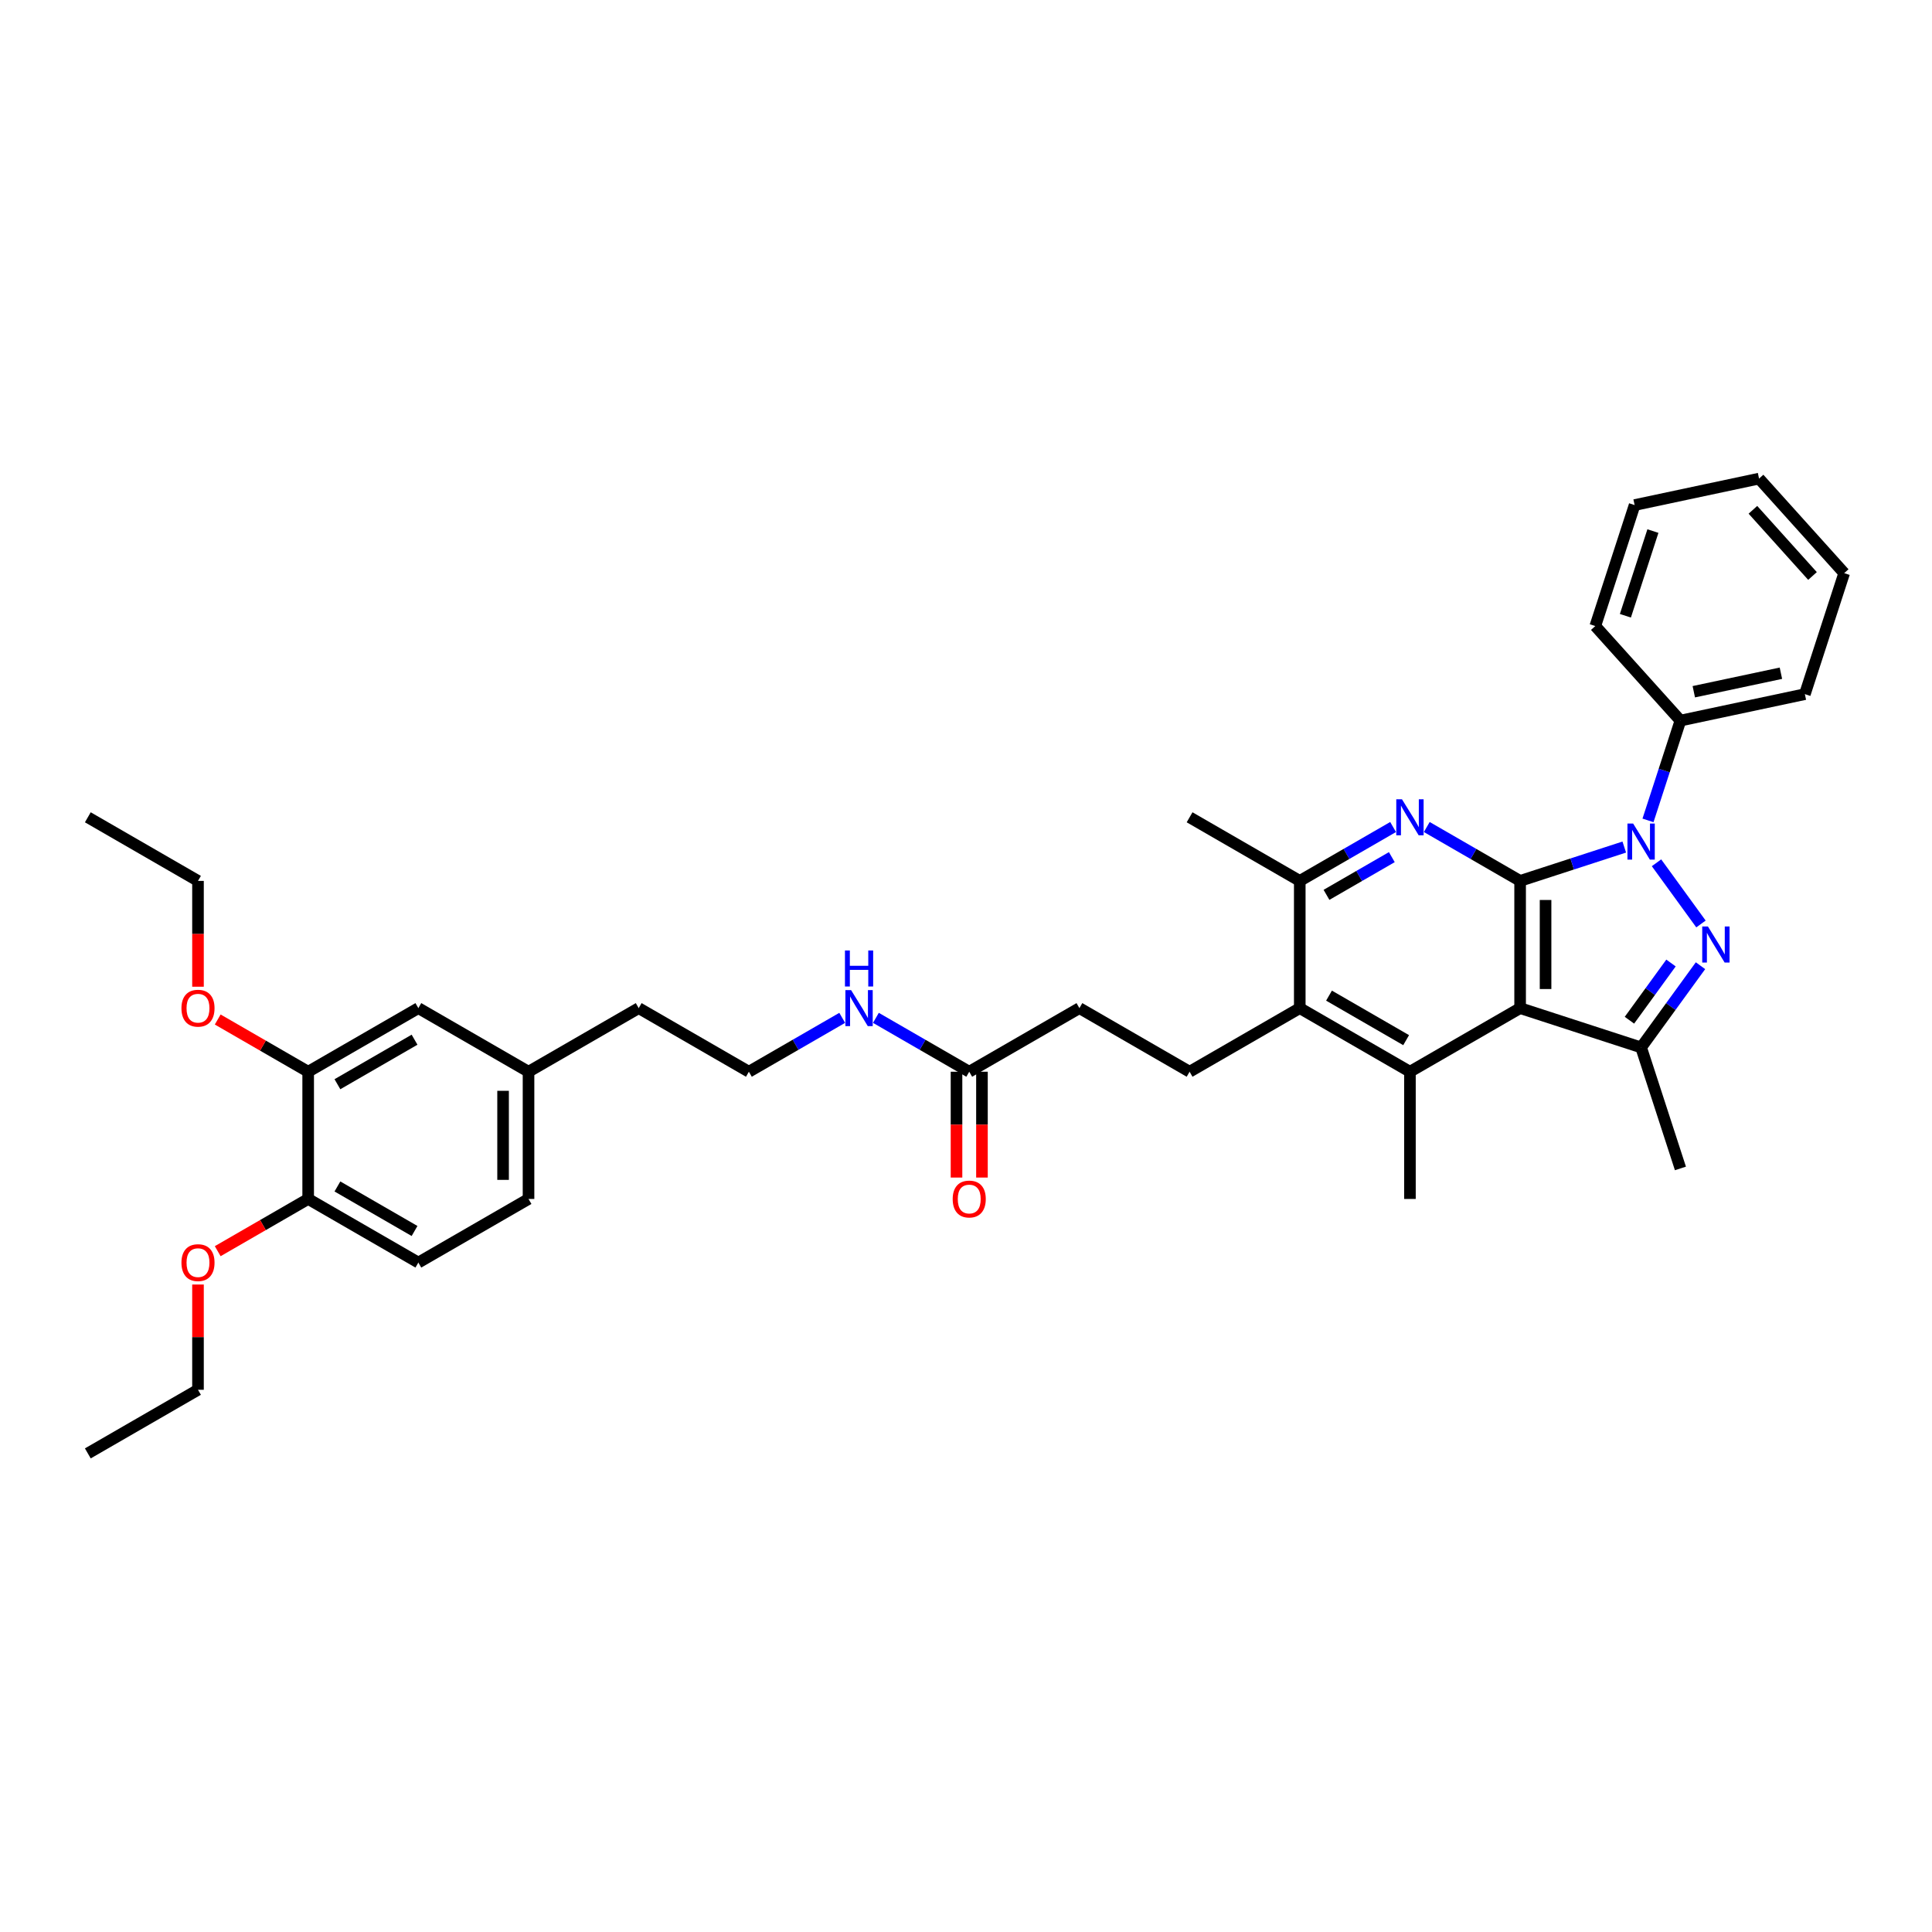 <?xml version='1.0' encoding='iso-8859-1'?>
<svg version='1.1' baseProfile='full'
              xmlns='http://www.w3.org/2000/svg'
                      xmlns:rdkit='http://www.rdkit.org/xml'
                      xmlns:xlink='http://www.w3.org/1999/xlink'
                  xml:space='preserve'
width='1000px' height='1000px' viewBox='0 0 1000 1000'>
<!-- END OF HEADER -->
<rect style='opacity:1.0;fill:#FFFFFF;stroke:none' width='1000' height='1000' x='0' y='0'> </rect>
<path class='bond-0' d='M 786.811,455.953 L 813.765,447.195' style='fill:none;fill-rule:evenodd;stroke:#000000;stroke-width:6px;stroke-linecap:butt;stroke-linejoin:miter;stroke-opacity:1' />
<path class='bond-0' d='M 813.765,447.195 L 840.719,438.437' style='fill:none;fill-rule:evenodd;stroke:#0000FF;stroke-width:6px;stroke-linecap:butt;stroke-linejoin:miter;stroke-opacity:1' />
<path class='bond-1' d='M 786.811,455.953 L 786.811,521.802' style='fill:none;fill-rule:evenodd;stroke:#000000;stroke-width:6px;stroke-linecap:butt;stroke-linejoin:miter;stroke-opacity:1' />
<path class='bond-1' d='M 799.981,465.83 L 799.981,511.925' style='fill:none;fill-rule:evenodd;stroke:#000000;stroke-width:6px;stroke-linecap:butt;stroke-linejoin:miter;stroke-opacity:1' />
<path class='bond-3' d='M 786.811,455.953 L 762.656,442.007' style='fill:none;fill-rule:evenodd;stroke:#000000;stroke-width:6px;stroke-linecap:butt;stroke-linejoin:miter;stroke-opacity:1' />
<path class='bond-3' d='M 762.656,442.007 L 738.502,428.062' style='fill:none;fill-rule:evenodd;stroke:#0000FF;stroke-width:6px;stroke-linecap:butt;stroke-linejoin:miter;stroke-opacity:1' />
<path class='bond-2' d='M 857.408,446.575 L 880.419,478.246' style='fill:none;fill-rule:evenodd;stroke:#0000FF;stroke-width:6px;stroke-linecap:butt;stroke-linejoin:miter;stroke-opacity:1' />
<path class='bond-9' d='M 853.002,424.634 L 861.394,398.806' style='fill:none;fill-rule:evenodd;stroke:#0000FF;stroke-width:6px;stroke-linecap:butt;stroke-linejoin:miter;stroke-opacity:1' />
<path class='bond-9' d='M 861.394,398.806 L 869.786,372.977' style='fill:none;fill-rule:evenodd;stroke:#000000;stroke-width:6px;stroke-linecap:butt;stroke-linejoin:miter;stroke-opacity:1' />
<path class='bond-4' d='M 786.811,521.802 L 849.438,542.151' style='fill:none;fill-rule:evenodd;stroke:#000000;stroke-width:6px;stroke-linecap:butt;stroke-linejoin:miter;stroke-opacity:1' />
<path class='bond-5' d='M 786.811,521.802 L 729.783,554.727' style='fill:none;fill-rule:evenodd;stroke:#000000;stroke-width:6px;stroke-linecap:butt;stroke-linejoin:miter;stroke-opacity:1' />
<path class='bond-36' d='M 880.172,499.848 L 864.805,521' style='fill:none;fill-rule:evenodd;stroke:#0000FF;stroke-width:6px;stroke-linecap:butt;stroke-linejoin:miter;stroke-opacity:1' />
<path class='bond-36' d='M 864.805,521 L 849.438,542.151' style='fill:none;fill-rule:evenodd;stroke:#000000;stroke-width:6px;stroke-linecap:butt;stroke-linejoin:miter;stroke-opacity:1' />
<path class='bond-36' d='M 864.907,498.452 L 854.15,513.258' style='fill:none;fill-rule:evenodd;stroke:#0000FF;stroke-width:6px;stroke-linecap:butt;stroke-linejoin:miter;stroke-opacity:1' />
<path class='bond-36' d='M 854.15,513.258 L 843.393,528.064' style='fill:none;fill-rule:evenodd;stroke:#000000;stroke-width:6px;stroke-linecap:butt;stroke-linejoin:miter;stroke-opacity:1' />
<path class='bond-7' d='M 721.065,428.062 L 696.911,442.007' style='fill:none;fill-rule:evenodd;stroke:#0000FF;stroke-width:6px;stroke-linecap:butt;stroke-linejoin:miter;stroke-opacity:1' />
<path class='bond-7' d='M 696.911,442.007 L 672.756,455.953' style='fill:none;fill-rule:evenodd;stroke:#000000;stroke-width:6px;stroke-linecap:butt;stroke-linejoin:miter;stroke-opacity:1' />
<path class='bond-7' d='M 720.404,443.651 L 703.495,453.413' style='fill:none;fill-rule:evenodd;stroke:#0000FF;stroke-width:6px;stroke-linecap:butt;stroke-linejoin:miter;stroke-opacity:1' />
<path class='bond-7' d='M 703.495,453.413 L 686.587,463.175' style='fill:none;fill-rule:evenodd;stroke:#000000;stroke-width:6px;stroke-linecap:butt;stroke-linejoin:miter;stroke-opacity:1' />
<path class='bond-20' d='M 849.438,542.151 L 869.786,604.778' style='fill:none;fill-rule:evenodd;stroke:#000000;stroke-width:6px;stroke-linecap:butt;stroke-linejoin:miter;stroke-opacity:1' />
<path class='bond-19' d='M 729.783,554.727 L 729.783,620.577' style='fill:none;fill-rule:evenodd;stroke:#000000;stroke-width:6px;stroke-linecap:butt;stroke-linejoin:miter;stroke-opacity:1' />
<path class='bond-37' d='M 729.783,554.727 L 672.756,521.802' style='fill:none;fill-rule:evenodd;stroke:#000000;stroke-width:6px;stroke-linecap:butt;stroke-linejoin:miter;stroke-opacity:1' />
<path class='bond-37' d='M 727.814,538.383 L 687.895,515.336' style='fill:none;fill-rule:evenodd;stroke:#000000;stroke-width:6px;stroke-linecap:butt;stroke-linejoin:miter;stroke-opacity:1' />
<path class='bond-6' d='M 672.756,521.802 L 672.756,455.953' style='fill:none;fill-rule:evenodd;stroke:#000000;stroke-width:6px;stroke-linecap:butt;stroke-linejoin:miter;stroke-opacity:1' />
<path class='bond-8' d='M 672.756,521.802 L 615.729,554.727' style='fill:none;fill-rule:evenodd;stroke:#000000;stroke-width:6px;stroke-linecap:butt;stroke-linejoin:miter;stroke-opacity:1' />
<path class='bond-25' d='M 672.756,455.953 L 615.729,423.028' style='fill:none;fill-rule:evenodd;stroke:#000000;stroke-width:6px;stroke-linecap:butt;stroke-linejoin:miter;stroke-opacity:1' />
<path class='bond-17' d='M 615.729,554.727 L 558.701,521.802' style='fill:none;fill-rule:evenodd;stroke:#000000;stroke-width:6px;stroke-linecap:butt;stroke-linejoin:miter;stroke-opacity:1' />
<path class='bond-26' d='M 869.786,372.977 L 934.197,359.287' style='fill:none;fill-rule:evenodd;stroke:#000000;stroke-width:6px;stroke-linecap:butt;stroke-linejoin:miter;stroke-opacity:1' />
<path class='bond-26' d='M 876.71,358.042 L 921.797,348.458' style='fill:none;fill-rule:evenodd;stroke:#000000;stroke-width:6px;stroke-linecap:butt;stroke-linejoin:miter;stroke-opacity:1' />
<path class='bond-27' d='M 869.786,372.977 L 825.724,324.042' style='fill:none;fill-rule:evenodd;stroke:#000000;stroke-width:6px;stroke-linecap:butt;stroke-linejoin:miter;stroke-opacity:1' />
<path class='bond-10' d='M 159.509,554.727 L 216.537,521.802' style='fill:none;fill-rule:evenodd;stroke:#000000;stroke-width:6px;stroke-linecap:butt;stroke-linejoin:miter;stroke-opacity:1' />
<path class='bond-10' d='M 174.648,561.194 L 214.568,538.147' style='fill:none;fill-rule:evenodd;stroke:#000000;stroke-width:6px;stroke-linecap:butt;stroke-linejoin:miter;stroke-opacity:1' />
<path class='bond-22' d='M 159.509,554.727 L 136.099,541.211' style='fill:none;fill-rule:evenodd;stroke:#000000;stroke-width:6px;stroke-linecap:butt;stroke-linejoin:miter;stroke-opacity:1' />
<path class='bond-22' d='M 136.099,541.211 L 112.689,527.695' style='fill:none;fill-rule:evenodd;stroke:#FF0000;stroke-width:6px;stroke-linecap:butt;stroke-linejoin:miter;stroke-opacity:1' />
<path class='bond-39' d='M 159.509,554.727 L 159.509,620.577' style='fill:none;fill-rule:evenodd;stroke:#000000;stroke-width:6px;stroke-linecap:butt;stroke-linejoin:miter;stroke-opacity:1' />
<path class='bond-11' d='M 501.674,554.727 L 558.701,521.802' style='fill:none;fill-rule:evenodd;stroke:#000000;stroke-width:6px;stroke-linecap:butt;stroke-linejoin:miter;stroke-opacity:1' />
<path class='bond-14' d='M 495.089,554.727 L 495.089,582.114' style='fill:none;fill-rule:evenodd;stroke:#000000;stroke-width:6px;stroke-linecap:butt;stroke-linejoin:miter;stroke-opacity:1' />
<path class='bond-14' d='M 495.089,582.114 L 495.089,609.501' style='fill:none;fill-rule:evenodd;stroke:#FF0000;stroke-width:6px;stroke-linecap:butt;stroke-linejoin:miter;stroke-opacity:1' />
<path class='bond-14' d='M 508.259,554.727 L 508.259,582.114' style='fill:none;fill-rule:evenodd;stroke:#000000;stroke-width:6px;stroke-linecap:butt;stroke-linejoin:miter;stroke-opacity:1' />
<path class='bond-14' d='M 508.259,582.114 L 508.259,609.501' style='fill:none;fill-rule:evenodd;stroke:#FF0000;stroke-width:6px;stroke-linecap:butt;stroke-linejoin:miter;stroke-opacity:1' />
<path class='bond-16' d='M 501.674,554.727 L 477.519,540.782' style='fill:none;fill-rule:evenodd;stroke:#000000;stroke-width:6px;stroke-linecap:butt;stroke-linejoin:miter;stroke-opacity:1' />
<path class='bond-16' d='M 477.519,540.782 L 453.365,526.836' style='fill:none;fill-rule:evenodd;stroke:#0000FF;stroke-width:6px;stroke-linecap:butt;stroke-linejoin:miter;stroke-opacity:1' />
<path class='bond-12' d='M 159.509,620.577 L 216.537,653.502' style='fill:none;fill-rule:evenodd;stroke:#000000;stroke-width:6px;stroke-linecap:butt;stroke-linejoin:miter;stroke-opacity:1' />
<path class='bond-12' d='M 174.648,614.11 L 214.568,637.157' style='fill:none;fill-rule:evenodd;stroke:#000000;stroke-width:6px;stroke-linecap:butt;stroke-linejoin:miter;stroke-opacity:1' />
<path class='bond-23' d='M 159.509,620.577 L 136.099,634.093' style='fill:none;fill-rule:evenodd;stroke:#000000;stroke-width:6px;stroke-linecap:butt;stroke-linejoin:miter;stroke-opacity:1' />
<path class='bond-23' d='M 136.099,634.093 L 112.689,647.609' style='fill:none;fill-rule:evenodd;stroke:#FF0000;stroke-width:6px;stroke-linecap:butt;stroke-linejoin:miter;stroke-opacity:1' />
<path class='bond-13' d='M 216.537,521.802 L 273.564,554.727' style='fill:none;fill-rule:evenodd;stroke:#000000;stroke-width:6px;stroke-linecap:butt;stroke-linejoin:miter;stroke-opacity:1' />
<path class='bond-15' d='M 216.537,653.502 L 273.564,620.577' style='fill:none;fill-rule:evenodd;stroke:#000000;stroke-width:6px;stroke-linecap:butt;stroke-linejoin:miter;stroke-opacity:1' />
<path class='bond-24' d='M 435.928,526.836 L 411.773,540.782' style='fill:none;fill-rule:evenodd;stroke:#0000FF;stroke-width:6px;stroke-linecap:butt;stroke-linejoin:miter;stroke-opacity:1' />
<path class='bond-24' d='M 411.773,540.782 L 387.619,554.727' style='fill:none;fill-rule:evenodd;stroke:#000000;stroke-width:6px;stroke-linecap:butt;stroke-linejoin:miter;stroke-opacity:1' />
<path class='bond-18' d='M 273.564,554.727 L 330.592,521.802' style='fill:none;fill-rule:evenodd;stroke:#000000;stroke-width:6px;stroke-linecap:butt;stroke-linejoin:miter;stroke-opacity:1' />
<path class='bond-21' d='M 273.564,554.727 L 273.564,620.577' style='fill:none;fill-rule:evenodd;stroke:#000000;stroke-width:6px;stroke-linecap:butt;stroke-linejoin:miter;stroke-opacity:1' />
<path class='bond-21' d='M 260.394,564.605 L 260.394,610.699' style='fill:none;fill-rule:evenodd;stroke:#000000;stroke-width:6px;stroke-linecap:butt;stroke-linejoin:miter;stroke-opacity:1' />
<path class='bond-29' d='M 102.482,510.726 L 102.482,483.34' style='fill:none;fill-rule:evenodd;stroke:#FF0000;stroke-width:6px;stroke-linecap:butt;stroke-linejoin:miter;stroke-opacity:1' />
<path class='bond-29' d='M 102.482,483.34 L 102.482,455.953' style='fill:none;fill-rule:evenodd;stroke:#000000;stroke-width:6px;stroke-linecap:butt;stroke-linejoin:miter;stroke-opacity:1' />
<path class='bond-30' d='M 102.482,664.867 L 102.482,692.109' style='fill:none;fill-rule:evenodd;stroke:#FF0000;stroke-width:6px;stroke-linecap:butt;stroke-linejoin:miter;stroke-opacity:1' />
<path class='bond-30' d='M 102.482,692.109 L 102.482,719.351' style='fill:none;fill-rule:evenodd;stroke:#000000;stroke-width:6px;stroke-linecap:butt;stroke-linejoin:miter;stroke-opacity:1' />
<path class='bond-28' d='M 387.619,554.727 L 330.592,521.802' style='fill:none;fill-rule:evenodd;stroke:#000000;stroke-width:6px;stroke-linecap:butt;stroke-linejoin:miter;stroke-opacity:1' />
<path class='bond-33' d='M 934.197,359.287 L 954.545,296.66' style='fill:none;fill-rule:evenodd;stroke:#000000;stroke-width:6px;stroke-linecap:butt;stroke-linejoin:miter;stroke-opacity:1' />
<path class='bond-34' d='M 825.724,324.042 L 846.073,261.415' style='fill:none;fill-rule:evenodd;stroke:#000000;stroke-width:6px;stroke-linecap:butt;stroke-linejoin:miter;stroke-opacity:1' />
<path class='bond-34' d='M 841.302,318.717 L 855.546,274.879' style='fill:none;fill-rule:evenodd;stroke:#000000;stroke-width:6px;stroke-linecap:butt;stroke-linejoin:miter;stroke-opacity:1' />
<path class='bond-32' d='M 102.482,455.953 L 45.455,423.028' style='fill:none;fill-rule:evenodd;stroke:#000000;stroke-width:6px;stroke-linecap:butt;stroke-linejoin:miter;stroke-opacity:1' />
<path class='bond-31' d='M 102.482,719.351 L 45.455,752.276' style='fill:none;fill-rule:evenodd;stroke:#000000;stroke-width:6px;stroke-linecap:butt;stroke-linejoin:miter;stroke-opacity:1' />
<path class='bond-38' d='M 954.545,296.66 L 910.483,247.724' style='fill:none;fill-rule:evenodd;stroke:#000000;stroke-width:6px;stroke-linecap:butt;stroke-linejoin:miter;stroke-opacity:1' />
<path class='bond-38' d='M 938.149,298.132 L 907.306,263.877' style='fill:none;fill-rule:evenodd;stroke:#000000;stroke-width:6px;stroke-linecap:butt;stroke-linejoin:miter;stroke-opacity:1' />
<path class='bond-35' d='M 846.073,261.415 L 910.483,247.724' style='fill:none;fill-rule:evenodd;stroke:#000000;stroke-width:6px;stroke-linecap:butt;stroke-linejoin:miter;stroke-opacity:1' />
<path  class='atom-1' d='M 845.315 426.28
L 851.426 436.157
Q 852.032 437.132, 853.007 438.897
Q 853.981 440.661, 854.034 440.767
L 854.034 426.28
L 856.51 426.28
L 856.51 444.928
L 853.955 444.928
L 847.396 434.129
Q 846.632 432.865, 845.816 431.416
Q 845.026 429.967, 844.789 429.52
L 844.789 444.928
L 842.365 444.928
L 842.365 426.28
L 845.315 426.28
' fill='#0000FF'/>
<path  class='atom-3' d='M 884.021 479.553
L 890.132 489.431
Q 890.737 490.405, 891.712 492.17
Q 892.687 493.935, 892.739 494.04
L 892.739 479.553
L 895.215 479.553
L 895.215 498.202
L 892.66 498.202
L 886.102 487.403
Q 885.338 486.138, 884.521 484.69
Q 883.731 483.241, 883.494 482.793
L 883.494 498.202
L 881.071 498.202
L 881.071 479.553
L 884.021 479.553
' fill='#0000FF'/>
<path  class='atom-4' d='M 725.661 413.704
L 731.772 423.581
Q 732.378 424.556, 733.353 426.32
Q 734.327 428.085, 734.38 428.191
L 734.38 413.704
L 736.856 413.704
L 736.856 432.352
L 734.301 432.352
L 727.742 421.553
Q 726.978 420.289, 726.162 418.84
Q 725.372 417.391, 725.134 416.943
L 725.134 432.352
L 722.711 432.352
L 722.711 413.704
L 725.661 413.704
' fill='#0000FF'/>
<path  class='atom-15' d='M 493.113 620.629
Q 493.113 616.152, 495.326 613.649
Q 497.538 611.147, 501.674 611.147
Q 505.809 611.147, 508.022 613.649
Q 510.234 616.152, 510.234 620.629
Q 510.234 625.16, 507.995 627.741
Q 505.757 630.296, 501.674 630.296
Q 497.565 630.296, 495.326 627.741
Q 493.113 625.186, 493.113 620.629
M 501.674 628.189
Q 504.519 628.189, 506.046 626.292
Q 507.6 624.37, 507.6 620.629
Q 507.6 616.968, 506.046 615.124
Q 504.519 613.254, 501.674 613.254
Q 498.829 613.254, 497.275 615.098
Q 495.747 616.942, 495.747 620.629
Q 495.747 624.396, 497.275 626.292
Q 498.829 628.189, 501.674 628.189
' fill='#FF0000'/>
<path  class='atom-17' d='M 440.524 512.478
L 446.635 522.355
Q 447.241 523.33, 448.215 525.095
Q 449.19 526.86, 449.243 526.965
L 449.243 512.478
L 451.719 512.478
L 451.719 531.127
L 449.164 531.127
L 442.605 520.327
Q 441.841 519.063, 441.025 517.614
Q 440.235 516.166, 439.997 515.718
L 439.997 531.127
L 437.574 531.127
L 437.574 512.478
L 440.524 512.478
' fill='#0000FF'/>
<path  class='atom-17' d='M 437.35 491.965
L 439.879 491.965
L 439.879 499.893
L 449.414 499.893
L 449.414 491.965
L 451.943 491.965
L 451.943 510.613
L 449.414 510.613
L 449.414 502
L 439.879 502
L 439.879 510.613
L 437.35 510.613
L 437.35 491.965
' fill='#0000FF'/>
<path  class='atom-23' d='M 93.921 521.855
Q 93.921 517.377, 96.134 514.875
Q 98.347 512.373, 102.482 512.373
Q 106.617 512.373, 108.83 514.875
Q 111.042 517.377, 111.042 521.855
Q 111.042 526.385, 108.804 528.967
Q 106.565 531.522, 102.482 531.522
Q 98.373 531.522, 96.134 528.967
Q 93.921 526.412, 93.921 521.855
M 102.482 529.415
Q 105.327 529.415, 106.854 527.518
Q 108.408 525.595, 108.408 521.855
Q 108.408 518.194, 106.854 516.35
Q 105.327 514.48, 102.482 514.48
Q 99.637 514.48, 98.083 516.324
Q 96.555 518.167, 96.555 521.855
Q 96.555 525.622, 98.083 527.518
Q 99.637 529.415, 102.482 529.415
' fill='#FF0000'/>
<path  class='atom-24' d='M 93.921 653.554
Q 93.921 649.076, 96.134 646.574
Q 98.347 644.072, 102.482 644.072
Q 106.617 644.072, 108.83 646.574
Q 111.042 649.076, 111.042 653.554
Q 111.042 658.085, 108.804 660.666
Q 106.565 663.221, 102.482 663.221
Q 98.373 663.221, 96.134 660.666
Q 93.921 658.111, 93.921 653.554
M 102.482 661.114
Q 105.327 661.114, 106.854 659.217
Q 108.408 657.294, 108.408 653.554
Q 108.408 649.893, 106.854 648.049
Q 105.327 646.179, 102.482 646.179
Q 99.637 646.179, 98.083 648.023
Q 96.555 649.867, 96.555 653.554
Q 96.555 657.321, 98.083 659.217
Q 99.637 661.114, 102.482 661.114
' fill='#FF0000'/>
</svg>
